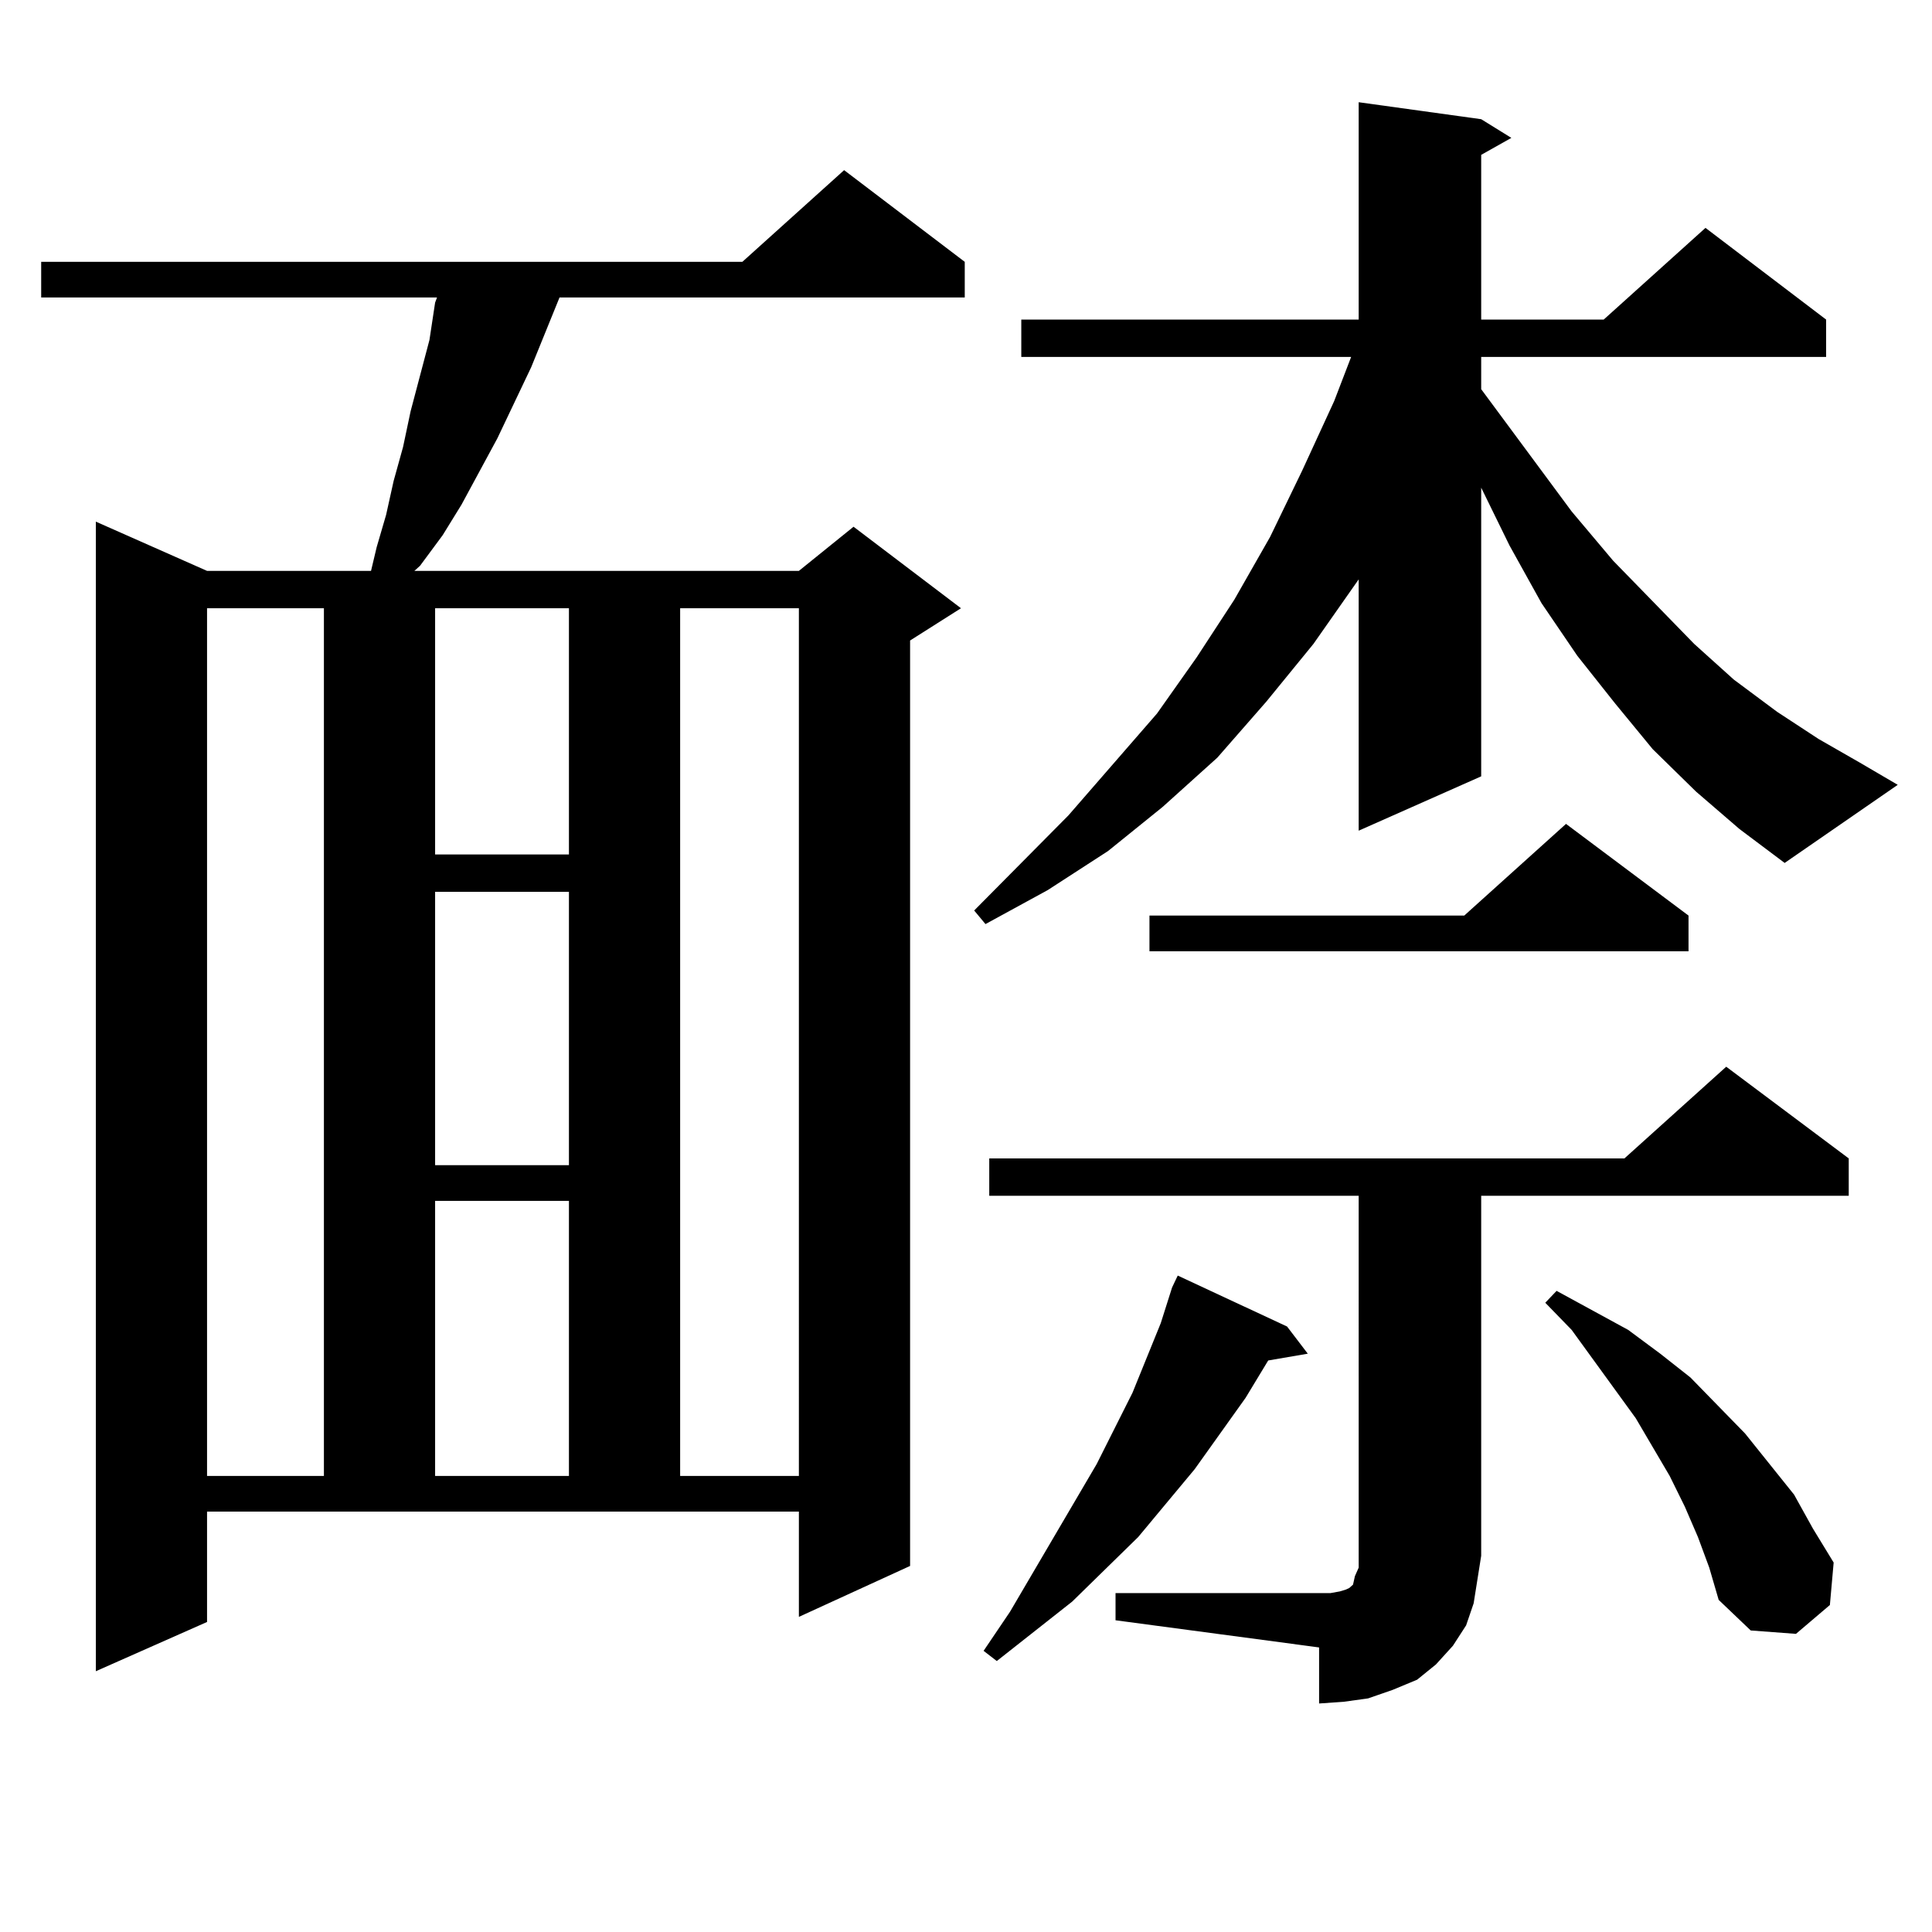 <?xml version="1.0" encoding="utf-8"?>
<!-- Generator: Adobe Illustrator 16.0.0, SVG Export Plug-In . SVG Version: 6.00 Build 0)  -->
<!DOCTYPE svg PUBLIC "-//W3C//DTD SVG 1.1//EN" "http://www.w3.org/Graphics/SVG/1.1/DTD/svg11.dtd">
<svg version="1.1" id="图层_1" xmlns="http://www.w3.org/2000/svg" xmlns:xlink="http://www.w3.org/1999/xlink" x="0px" y="0px"
	 width="1000px" height="1000px" viewBox="0 0 1000 1000" enable-background="new 0 0 1000 1000" xml:space="preserve">
<path d="M107.168,839.531l-57.56,25.488V270l57.56,25.488h84.876l2.927-12.305l4.878-16.699l3.902-17.578l4.878-17.578l3.902-18.457
	l4.878-18.457l4.878-18.457l2.927-19.336l0.976-2.637H21.316v-18.457h362.918l52.682-47.461l62.438,47.461v18.457H289.603
	l-14.634,36.035l-17.561,36.914l-18.536,34.277l-9.756,15.82l-11.707,15.82l-2.927,2.637h199.02l28.292-22.852l55.608,42.188
	l-26.341,16.699v479.004l-57.56,26.367v-54.492H107.168V839.531z M107.168,314.824v449.121h60.486V314.824H107.168z
	 M225.214,314.824v127.441h69.267V314.824H225.214z M225.214,461.602v141.504h69.267V461.602H225.214z M225.214,621.563v142.383
	h69.267V621.563H225.214z M352.04,314.824v449.121h61.462V314.824H352.04z M877.881,409.746l-22.438-21.973l-19.512-23.73
	l-19.512-24.609l-18.536-27.246l-16.585-29.883l-14.634-29.883v149.414l-63.413,28.125V299.883l-23.414,33.398l-24.39,29.883
	l-25.365,29.004l-28.292,25.488l-28.292,22.852l-31.219,20.215l-32.194,17.578l-5.854-7.031l48.779-49.219l45.853-52.734
	l20.487-29.004l19.512-29.883l18.536-32.52l16.585-34.277l16.585-36.035l8.78-22.852H528.621V165.41h174.63V52.91l63.413,8.789
	l15.609,9.668l-15.609,8.789v85.254h63.413l52.682-47.461l62.438,47.461v19.336H766.664v16.699l46.828,63.281l21.463,25.488
	l41.95,43.066l20.487,18.457l22.438,16.699l21.463,14.063l21.463,12.305l19.512,11.426l-58.535,40.43l-23.414-17.578
	L877.881,409.746z M666.179,686.602l10.731,14.063l-20.487,3.516l-11.707,19.336l-26.341,36.914l-29.268,35.156l-34.146,33.398
	l-39.023,30.762l-6.829-5.273l13.658-20.215l44.877-76.465l18.536-36.914l14.634-36.035l5.854-18.457l2.927-6.152L666.179,686.602z
	 M577.4,824.59h111.217l4.878-0.879l2.927-0.879l1.951-0.879l0.976-0.879l0.976-0.879l0.976-4.395l1.951-4.395v-6.152V618.926
	H512.036V599.59h328.772l52.682-47.461l63.413,47.461v19.336H766.664v186.328l-1.951,12.305l-1.951,12.305l-3.902,11.426
	l-6.829,10.547l-8.78,9.668l-9.756,7.91l-12.683,5.273l-12.683,4.395l-12.683,1.758l-12.683,0.879v-29.004L577.4,838.652V824.59z
	 M873.979,473.906v18.457H594.961v-18.457h162.923l52.682-47.461L873.979,473.906z M878.856,795.586l-6.829-15.82l-7.805-15.82
	l-17.561-29.883l-33.17-45.703l-13.658-14.063l5.854-6.152l37.072,20.215l16.585,12.305l15.609,12.305l28.292,29.004l25.365,31.641
	l9.756,17.578l10.731,17.578l-1.951,21.973l-17.561,14.941l-23.414-1.758l-16.585-15.82l-4.878-16.699L878.856,795.586z"/>
</svg>

